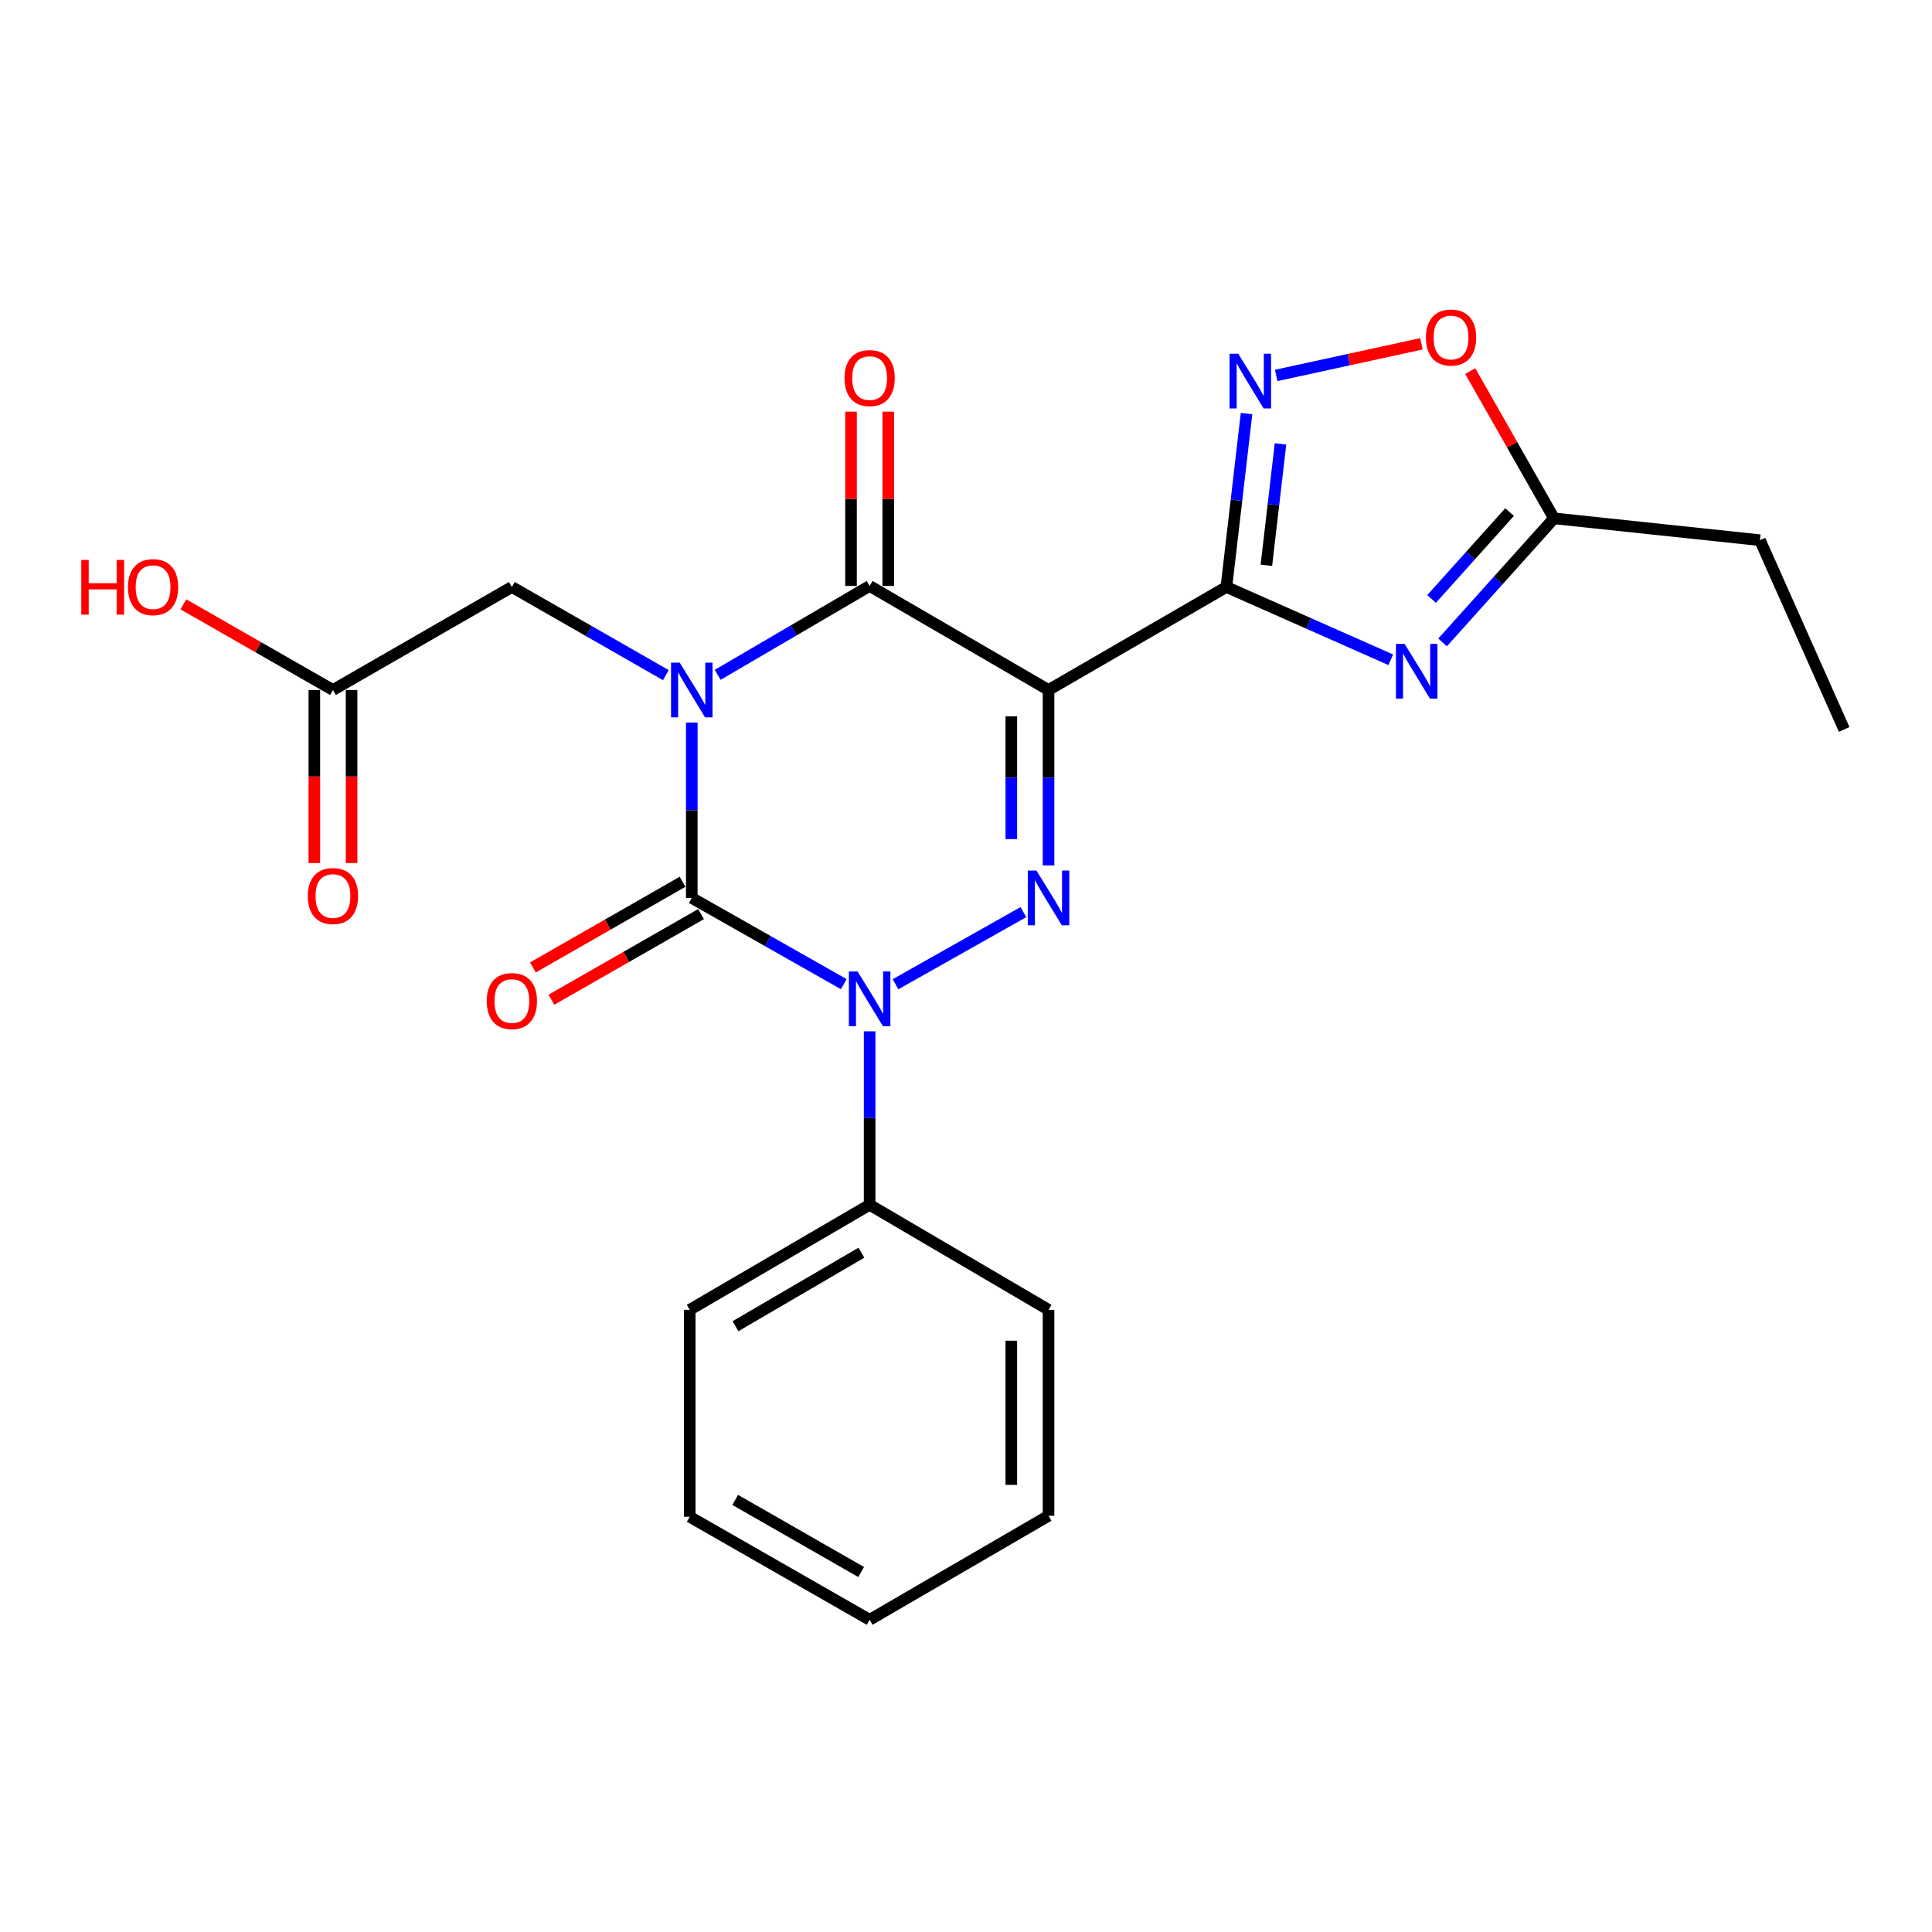 <?xml version='1.0' encoding='iso-8859-1'?>
<svg version='1.1' baseProfile='full'
              xmlns='http://www.w3.org/2000/svg'
                      xmlns:rdkit='http://www.rdkit.org/xml'
                      xmlns:xlink='http://www.w3.org/1999/xlink'
                  xml:space='preserve'
width='1000px' height='1000px' viewBox='0 0 1000 1000'>
<!-- END OF HEADER -->
<rect style='opacity:1.0;fill:#FFFFFF;stroke:none' width='1000' height='1000' x='0' y='0'> </rect>
<path class='bond-1' d='M 358.066,373.988 L 358.066,419.384' style='fill:none;fill-rule:evenodd;stroke:#0000FF;stroke-width:6px;stroke-linecap:butt;stroke-linejoin:miter;stroke-opacity:1' />
<path class='bond-1' d='M 358.066,419.384 L 358.066,464.779' style='fill:none;fill-rule:evenodd;stroke:#000000;stroke-width:6px;stroke-linecap:butt;stroke-linejoin:miter;stroke-opacity:1' />
<path class='bond-4' d='M 371.472,349.295 L 410.796,326.292' style='fill:none;fill-rule:evenodd;stroke:#0000FF;stroke-width:6px;stroke-linecap:butt;stroke-linejoin:miter;stroke-opacity:1' />
<path class='bond-4' d='M 410.796,326.292 L 450.121,303.289' style='fill:none;fill-rule:evenodd;stroke:#000000;stroke-width:6px;stroke-linecap:butt;stroke-linejoin:miter;stroke-opacity:1' />
<path class='bond-10' d='M 344.643,349.453 L 304.792,326.639' style='fill:none;fill-rule:evenodd;stroke:#0000FF;stroke-width:6px;stroke-linecap:butt;stroke-linejoin:miter;stroke-opacity:1' />
<path class='bond-10' d='M 304.792,326.639 L 264.94,303.825' style='fill:none;fill-rule:evenodd;stroke:#000000;stroke-width:6px;stroke-linecap:butt;stroke-linejoin:miter;stroke-opacity:1' />
<path class='bond-0' d='M 542.722,357.137 L 450.121,303.289' style='fill:none;fill-rule:evenodd;stroke:#000000;stroke-width:6px;stroke-linecap:butt;stroke-linejoin:miter;stroke-opacity:1' />
<path class='bond-3' d='M 542.722,357.137 L 542.722,402.533' style='fill:none;fill-rule:evenodd;stroke:#000000;stroke-width:6px;stroke-linecap:butt;stroke-linejoin:miter;stroke-opacity:1' />
<path class='bond-3' d='M 542.722,402.533 L 542.722,447.928' style='fill:none;fill-rule:evenodd;stroke:#0000FF;stroke-width:6px;stroke-linecap:butt;stroke-linejoin:miter;stroke-opacity:1' />
<path class='bond-3' d='M 523.452,370.756 L 523.452,402.533' style='fill:none;fill-rule:evenodd;stroke:#000000;stroke-width:6px;stroke-linecap:butt;stroke-linejoin:miter;stroke-opacity:1' />
<path class='bond-3' d='M 523.452,402.533 L 523.452,434.31' style='fill:none;fill-rule:evenodd;stroke:#0000FF;stroke-width:6px;stroke-linecap:butt;stroke-linejoin:miter;stroke-opacity:1' />
<path class='bond-5' d='M 542.722,357.137 L 634.777,303.825' style='fill:none;fill-rule:evenodd;stroke:#000000;stroke-width:6px;stroke-linecap:butt;stroke-linejoin:miter;stroke-opacity:1' />
<path class='bond-2' d='M 358.066,464.779 L 397.4,487.088' style='fill:none;fill-rule:evenodd;stroke:#000000;stroke-width:6px;stroke-linecap:butt;stroke-linejoin:miter;stroke-opacity:1' />
<path class='bond-2' d='M 397.4,487.088 L 436.735,509.397' style='fill:none;fill-rule:evenodd;stroke:#0000FF;stroke-width:6px;stroke-linecap:butt;stroke-linejoin:miter;stroke-opacity:1' />
<path class='bond-11' d='M 353.28,456.417 L 314.559,478.575' style='fill:none;fill-rule:evenodd;stroke:#000000;stroke-width:6px;stroke-linecap:butt;stroke-linejoin:miter;stroke-opacity:1' />
<path class='bond-11' d='M 314.559,478.575 L 275.837,500.734' style='fill:none;fill-rule:evenodd;stroke:#FF0000;stroke-width:6px;stroke-linecap:butt;stroke-linejoin:miter;stroke-opacity:1' />
<path class='bond-11' d='M 362.851,473.142 L 324.129,495.3' style='fill:none;fill-rule:evenodd;stroke:#000000;stroke-width:6px;stroke-linecap:butt;stroke-linejoin:miter;stroke-opacity:1' />
<path class='bond-11' d='M 324.129,495.3 L 285.408,517.459' style='fill:none;fill-rule:evenodd;stroke:#FF0000;stroke-width:6px;stroke-linecap:butt;stroke-linejoin:miter;stroke-opacity:1' />
<path class='bond-13' d='M 450.121,533.814 L 450.121,578.704' style='fill:none;fill-rule:evenodd;stroke:#0000FF;stroke-width:6px;stroke-linecap:butt;stroke-linejoin:miter;stroke-opacity:1' />
<path class='bond-13' d='M 450.121,578.704 L 450.121,623.593' style='fill:none;fill-rule:evenodd;stroke:#000000;stroke-width:6px;stroke-linecap:butt;stroke-linejoin:miter;stroke-opacity:1' />
<path class='bond-24' d='M 463.519,509.436 L 529.709,472.116' style='fill:none;fill-rule:evenodd;stroke:#0000FF;stroke-width:6px;stroke-linecap:butt;stroke-linejoin:miter;stroke-opacity:1' />
<path class='bond-14' d='M 459.756,303.289 L 459.756,258.178' style='fill:none;fill-rule:evenodd;stroke:#000000;stroke-width:6px;stroke-linecap:butt;stroke-linejoin:miter;stroke-opacity:1' />
<path class='bond-14' d='M 459.756,258.178 L 459.756,213.067' style='fill:none;fill-rule:evenodd;stroke:#FF0000;stroke-width:6px;stroke-linecap:butt;stroke-linejoin:miter;stroke-opacity:1' />
<path class='bond-14' d='M 440.486,303.289 L 440.486,258.178' style='fill:none;fill-rule:evenodd;stroke:#000000;stroke-width:6px;stroke-linecap:butt;stroke-linejoin:miter;stroke-opacity:1' />
<path class='bond-14' d='M 440.486,258.178 L 440.486,213.067' style='fill:none;fill-rule:evenodd;stroke:#FF0000;stroke-width:6px;stroke-linecap:butt;stroke-linejoin:miter;stroke-opacity:1' />
<path class='bond-6' d='M 634.777,303.825 L 677.311,322.658' style='fill:none;fill-rule:evenodd;stroke:#000000;stroke-width:6px;stroke-linecap:butt;stroke-linejoin:miter;stroke-opacity:1' />
<path class='bond-6' d='M 677.311,322.658 L 719.844,341.49' style='fill:none;fill-rule:evenodd;stroke:#0000FF;stroke-width:6px;stroke-linecap:butt;stroke-linejoin:miter;stroke-opacity:1' />
<path class='bond-7' d='M 634.777,303.825 L 639.992,258.955' style='fill:none;fill-rule:evenodd;stroke:#000000;stroke-width:6px;stroke-linecap:butt;stroke-linejoin:miter;stroke-opacity:1' />
<path class='bond-7' d='M 639.992,258.955 L 645.206,214.085' style='fill:none;fill-rule:evenodd;stroke:#0000FF;stroke-width:6px;stroke-linecap:butt;stroke-linejoin:miter;stroke-opacity:1' />
<path class='bond-7' d='M 655.482,292.588 L 659.132,261.179' style='fill:none;fill-rule:evenodd;stroke:#000000;stroke-width:6px;stroke-linecap:butt;stroke-linejoin:miter;stroke-opacity:1' />
<path class='bond-7' d='M 659.132,261.179 L 662.782,229.77' style='fill:none;fill-rule:evenodd;stroke:#0000FF;stroke-width:6px;stroke-linecap:butt;stroke-linejoin:miter;stroke-opacity:1' />
<path class='bond-8' d='M 746.676,332.517 L 775.513,300.405' style='fill:none;fill-rule:evenodd;stroke:#0000FF;stroke-width:6px;stroke-linecap:butt;stroke-linejoin:miter;stroke-opacity:1' />
<path class='bond-8' d='M 775.513,300.405 L 804.35,268.294' style='fill:none;fill-rule:evenodd;stroke:#000000;stroke-width:6px;stroke-linecap:butt;stroke-linejoin:miter;stroke-opacity:1' />
<path class='bond-8' d='M 740.99,310.009 L 761.176,287.531' style='fill:none;fill-rule:evenodd;stroke:#0000FF;stroke-width:6px;stroke-linecap:butt;stroke-linejoin:miter;stroke-opacity:1' />
<path class='bond-8' d='M 761.176,287.531 L 781.361,265.052' style='fill:none;fill-rule:evenodd;stroke:#000000;stroke-width:6px;stroke-linecap:butt;stroke-linejoin:miter;stroke-opacity:1' />
<path class='bond-9' d='M 660.561,194.325 L 698.152,186.141' style='fill:none;fill-rule:evenodd;stroke:#0000FF;stroke-width:6px;stroke-linecap:butt;stroke-linejoin:miter;stroke-opacity:1' />
<path class='bond-9' d='M 698.152,186.141 L 735.743,177.957' style='fill:none;fill-rule:evenodd;stroke:#FF0000;stroke-width:6px;stroke-linecap:butt;stroke-linejoin:miter;stroke-opacity:1' />
<path class='bond-17' d='M 804.35,268.294 L 910.953,279.599' style='fill:none;fill-rule:evenodd;stroke:#000000;stroke-width:6px;stroke-linecap:butt;stroke-linejoin:miter;stroke-opacity:1' />
<path class='bond-25' d='M 804.35,268.294 L 782.669,230.185' style='fill:none;fill-rule:evenodd;stroke:#000000;stroke-width:6px;stroke-linecap:butt;stroke-linejoin:miter;stroke-opacity:1' />
<path class='bond-25' d='M 782.669,230.185 L 760.988,192.076' style='fill:none;fill-rule:evenodd;stroke:#FF0000;stroke-width:6px;stroke-linecap:butt;stroke-linejoin:miter;stroke-opacity:1' />
<path class='bond-12' d='M 264.94,303.825 L 172.339,357.137' style='fill:none;fill-rule:evenodd;stroke:#000000;stroke-width:6px;stroke-linecap:butt;stroke-linejoin:miter;stroke-opacity:1' />
<path class='bond-15' d='M 162.704,357.137 L 162.704,401.926' style='fill:none;fill-rule:evenodd;stroke:#000000;stroke-width:6px;stroke-linecap:butt;stroke-linejoin:miter;stroke-opacity:1' />
<path class='bond-15' d='M 162.704,401.926 L 162.704,446.714' style='fill:none;fill-rule:evenodd;stroke:#FF0000;stroke-width:6px;stroke-linecap:butt;stroke-linejoin:miter;stroke-opacity:1' />
<path class='bond-15' d='M 181.974,357.137 L 181.974,401.926' style='fill:none;fill-rule:evenodd;stroke:#000000;stroke-width:6px;stroke-linecap:butt;stroke-linejoin:miter;stroke-opacity:1' />
<path class='bond-15' d='M 181.974,401.926 L 181.974,446.714' style='fill:none;fill-rule:evenodd;stroke:#FF0000;stroke-width:6px;stroke-linecap:butt;stroke-linejoin:miter;stroke-opacity:1' />
<path class='bond-16' d='M 172.339,357.137 L 133.628,334.971' style='fill:none;fill-rule:evenodd;stroke:#000000;stroke-width:6px;stroke-linecap:butt;stroke-linejoin:miter;stroke-opacity:1' />
<path class='bond-16' d='M 133.628,334.971 L 94.917,312.805' style='fill:none;fill-rule:evenodd;stroke:#FF0000;stroke-width:6px;stroke-linecap:butt;stroke-linejoin:miter;stroke-opacity:1' />
<path class='bond-18' d='M 450.121,623.593 L 356.995,677.955' style='fill:none;fill-rule:evenodd;stroke:#000000;stroke-width:6px;stroke-linecap:butt;stroke-linejoin:miter;stroke-opacity:1' />
<path class='bond-18' d='M 445.867,648.389 L 380.679,686.442' style='fill:none;fill-rule:evenodd;stroke:#000000;stroke-width:6px;stroke-linecap:butt;stroke-linejoin:miter;stroke-opacity:1' />
<path class='bond-19' d='M 450.121,623.593 L 542.722,677.955' style='fill:none;fill-rule:evenodd;stroke:#000000;stroke-width:6px;stroke-linecap:butt;stroke-linejoin:miter;stroke-opacity:1' />
<path class='bond-20' d='M 910.953,279.599 L 954.545,377.563' style='fill:none;fill-rule:evenodd;stroke:#000000;stroke-width:6px;stroke-linecap:butt;stroke-linejoin:miter;stroke-opacity:1' />
<path class='bond-21' d='M 356.995,677.955 L 356.995,785.072' style='fill:none;fill-rule:evenodd;stroke:#000000;stroke-width:6px;stroke-linecap:butt;stroke-linejoin:miter;stroke-opacity:1' />
<path class='bond-22' d='M 542.722,677.955 L 542.722,784.558' style='fill:none;fill-rule:evenodd;stroke:#000000;stroke-width:6px;stroke-linecap:butt;stroke-linejoin:miter;stroke-opacity:1' />
<path class='bond-22' d='M 523.452,693.945 L 523.452,768.568' style='fill:none;fill-rule:evenodd;stroke:#000000;stroke-width:6px;stroke-linecap:butt;stroke-linejoin:miter;stroke-opacity:1' />
<path class='bond-26' d='M 356.995,785.072 L 450.121,838.395' style='fill:none;fill-rule:evenodd;stroke:#000000;stroke-width:6px;stroke-linecap:butt;stroke-linejoin:miter;stroke-opacity:1' />
<path class='bond-26' d='M 380.539,776.348 L 445.727,813.675' style='fill:none;fill-rule:evenodd;stroke:#000000;stroke-width:6px;stroke-linecap:butt;stroke-linejoin:miter;stroke-opacity:1' />
<path class='bond-23' d='M 542.722,784.558 L 450.121,838.395' style='fill:none;fill-rule:evenodd;stroke:#000000;stroke-width:6px;stroke-linecap:butt;stroke-linejoin:miter;stroke-opacity:1' />
<path  class='atom-0' d='M 351.806 342.977
L 361.086 357.977
Q 362.006 359.457, 363.486 362.137
Q 364.966 364.817, 365.046 364.977
L 365.046 342.977
L 368.806 342.977
L 368.806 371.297
L 364.926 371.297
L 354.966 354.897
Q 353.806 352.977, 352.566 350.777
Q 351.366 348.577, 351.006 347.897
L 351.006 371.297
L 347.326 371.297
L 347.326 342.977
L 351.806 342.977
' fill='#0000FF'/>
<path  class='atom-3' d='M 443.861 502.829
L 453.141 517.829
Q 454.061 519.309, 455.541 521.989
Q 457.021 524.669, 457.101 524.829
L 457.101 502.829
L 460.861 502.829
L 460.861 531.149
L 456.981 531.149
L 447.021 514.749
Q 445.861 512.829, 444.621 510.629
Q 443.421 508.429, 443.061 507.749
L 443.061 531.149
L 439.381 531.149
L 439.381 502.829
L 443.861 502.829
' fill='#0000FF'/>
<path  class='atom-4' d='M 536.462 450.619
L 545.742 465.619
Q 546.662 467.099, 548.142 469.779
Q 549.622 472.459, 549.702 472.619
L 549.702 450.619
L 553.462 450.619
L 553.462 478.939
L 549.582 478.939
L 539.622 462.539
Q 538.462 460.619, 537.222 458.419
Q 536.022 456.219, 535.662 455.539
L 535.662 478.939
L 531.982 478.939
L 531.982 450.619
L 536.462 450.619
' fill='#0000FF'/>
<path  class='atom-7' d='M 727.017 333.278
L 736.297 348.278
Q 737.217 349.758, 738.697 352.438
Q 740.177 355.118, 740.257 355.278
L 740.257 333.278
L 744.017 333.278
L 744.017 361.598
L 740.137 361.598
L 730.177 345.198
Q 729.017 343.278, 727.777 341.078
Q 726.577 338.878, 726.217 338.198
L 726.217 361.598
L 722.537 361.598
L 722.537 333.278
L 727.017 333.278
' fill='#0000FF'/>
<path  class='atom-8' d='M 640.903 183.082
L 650.183 198.082
Q 651.103 199.562, 652.583 202.242
Q 654.063 204.922, 654.143 205.082
L 654.143 183.082
L 657.903 183.082
L 657.903 211.402
L 654.023 211.402
L 644.063 195.002
Q 642.903 193.082, 641.663 190.882
Q 640.463 188.682, 640.103 188.002
L 640.103 211.402
L 636.423 211.402
L 636.423 183.082
L 640.903 183.082
' fill='#0000FF'/>
<path  class='atom-10' d='M 738.059 174.702
Q 738.059 167.902, 741.419 164.102
Q 744.779 160.302, 751.059 160.302
Q 757.339 160.302, 760.699 164.102
Q 764.059 167.902, 764.059 174.702
Q 764.059 181.582, 760.659 185.502
Q 757.259 189.382, 751.059 189.382
Q 744.819 189.382, 741.419 185.502
Q 738.059 181.622, 738.059 174.702
M 751.059 186.182
Q 755.379 186.182, 757.699 183.302
Q 760.059 180.382, 760.059 174.702
Q 760.059 169.142, 757.699 166.342
Q 755.379 163.502, 751.059 163.502
Q 746.739 163.502, 744.379 166.302
Q 742.059 169.102, 742.059 174.702
Q 742.059 180.422, 744.379 183.302
Q 746.739 186.182, 751.059 186.182
' fill='#FF0000'/>
<path  class='atom-12' d='M 251.94 518.151
Q 251.94 511.351, 255.3 507.551
Q 258.66 503.751, 264.94 503.751
Q 271.22 503.751, 274.58 507.551
Q 277.94 511.351, 277.94 518.151
Q 277.94 525.031, 274.54 528.951
Q 271.14 532.831, 264.94 532.831
Q 258.7 532.831, 255.3 528.951
Q 251.94 525.071, 251.94 518.151
M 264.94 529.631
Q 269.26 529.631, 271.58 526.751
Q 273.94 523.831, 273.94 518.151
Q 273.94 512.591, 271.58 509.791
Q 269.26 506.951, 264.94 506.951
Q 260.62 506.951, 258.26 509.751
Q 255.94 512.551, 255.94 518.151
Q 255.94 523.871, 258.26 526.751
Q 260.62 529.631, 264.94 529.631
' fill='#FF0000'/>
<path  class='atom-15' d='M 437.121 195.695
Q 437.121 188.895, 440.481 185.095
Q 443.841 181.295, 450.121 181.295
Q 456.401 181.295, 459.761 185.095
Q 463.121 188.895, 463.121 195.695
Q 463.121 202.575, 459.721 206.495
Q 456.321 210.375, 450.121 210.375
Q 443.881 210.375, 440.481 206.495
Q 437.121 202.615, 437.121 195.695
M 450.121 207.175
Q 454.441 207.175, 456.761 204.295
Q 459.121 201.375, 459.121 195.695
Q 459.121 190.135, 456.761 187.335
Q 454.441 184.495, 450.121 184.495
Q 445.801 184.495, 443.441 187.295
Q 441.121 190.095, 441.121 195.695
Q 441.121 201.415, 443.441 204.295
Q 445.801 207.175, 450.121 207.175
' fill='#FF0000'/>
<path  class='atom-16' d='M 159.339 463.778
Q 159.339 456.978, 162.699 453.178
Q 166.059 449.378, 172.339 449.378
Q 178.619 449.378, 181.979 453.178
Q 185.339 456.978, 185.339 463.778
Q 185.339 470.658, 181.939 474.578
Q 178.539 478.458, 172.339 478.458
Q 166.099 478.458, 162.699 474.578
Q 159.339 470.698, 159.339 463.778
M 172.339 475.258
Q 176.659 475.258, 178.979 472.378
Q 181.339 469.458, 181.339 463.778
Q 181.339 458.218, 178.979 455.418
Q 176.659 452.578, 172.339 452.578
Q 168.019 452.578, 165.659 455.378
Q 163.339 458.178, 163.339 463.778
Q 163.339 469.498, 165.659 472.378
Q 168.019 475.258, 172.339 475.258
' fill='#FF0000'/>
<path  class='atom-17' d='M 42.075 289.825
L 45.915 289.825
L 45.915 301.865
L 60.395 301.865
L 60.395 289.825
L 64.235 289.825
L 64.235 318.145
L 60.395 318.145
L 60.395 305.065
L 45.915 305.065
L 45.915 318.145
L 42.075 318.145
L 42.075 289.825
' fill='#FF0000'/>
<path  class='atom-17' d='M 66.235 303.905
Q 66.235 297.105, 69.595 293.305
Q 72.955 289.505, 79.235 289.505
Q 85.515 289.505, 88.875 293.305
Q 92.235 297.105, 92.235 303.905
Q 92.235 310.785, 88.835 314.705
Q 85.435 318.585, 79.235 318.585
Q 72.995 318.585, 69.595 314.705
Q 66.235 310.825, 66.235 303.905
M 79.235 315.385
Q 83.555 315.385, 85.875 312.505
Q 88.235 309.585, 88.235 303.905
Q 88.235 298.345, 85.875 295.545
Q 83.555 292.705, 79.235 292.705
Q 74.915 292.705, 72.555 295.505
Q 70.235 298.305, 70.235 303.905
Q 70.235 309.625, 72.555 312.505
Q 74.915 315.385, 79.235 315.385
' fill='#FF0000'/>
</svg>
